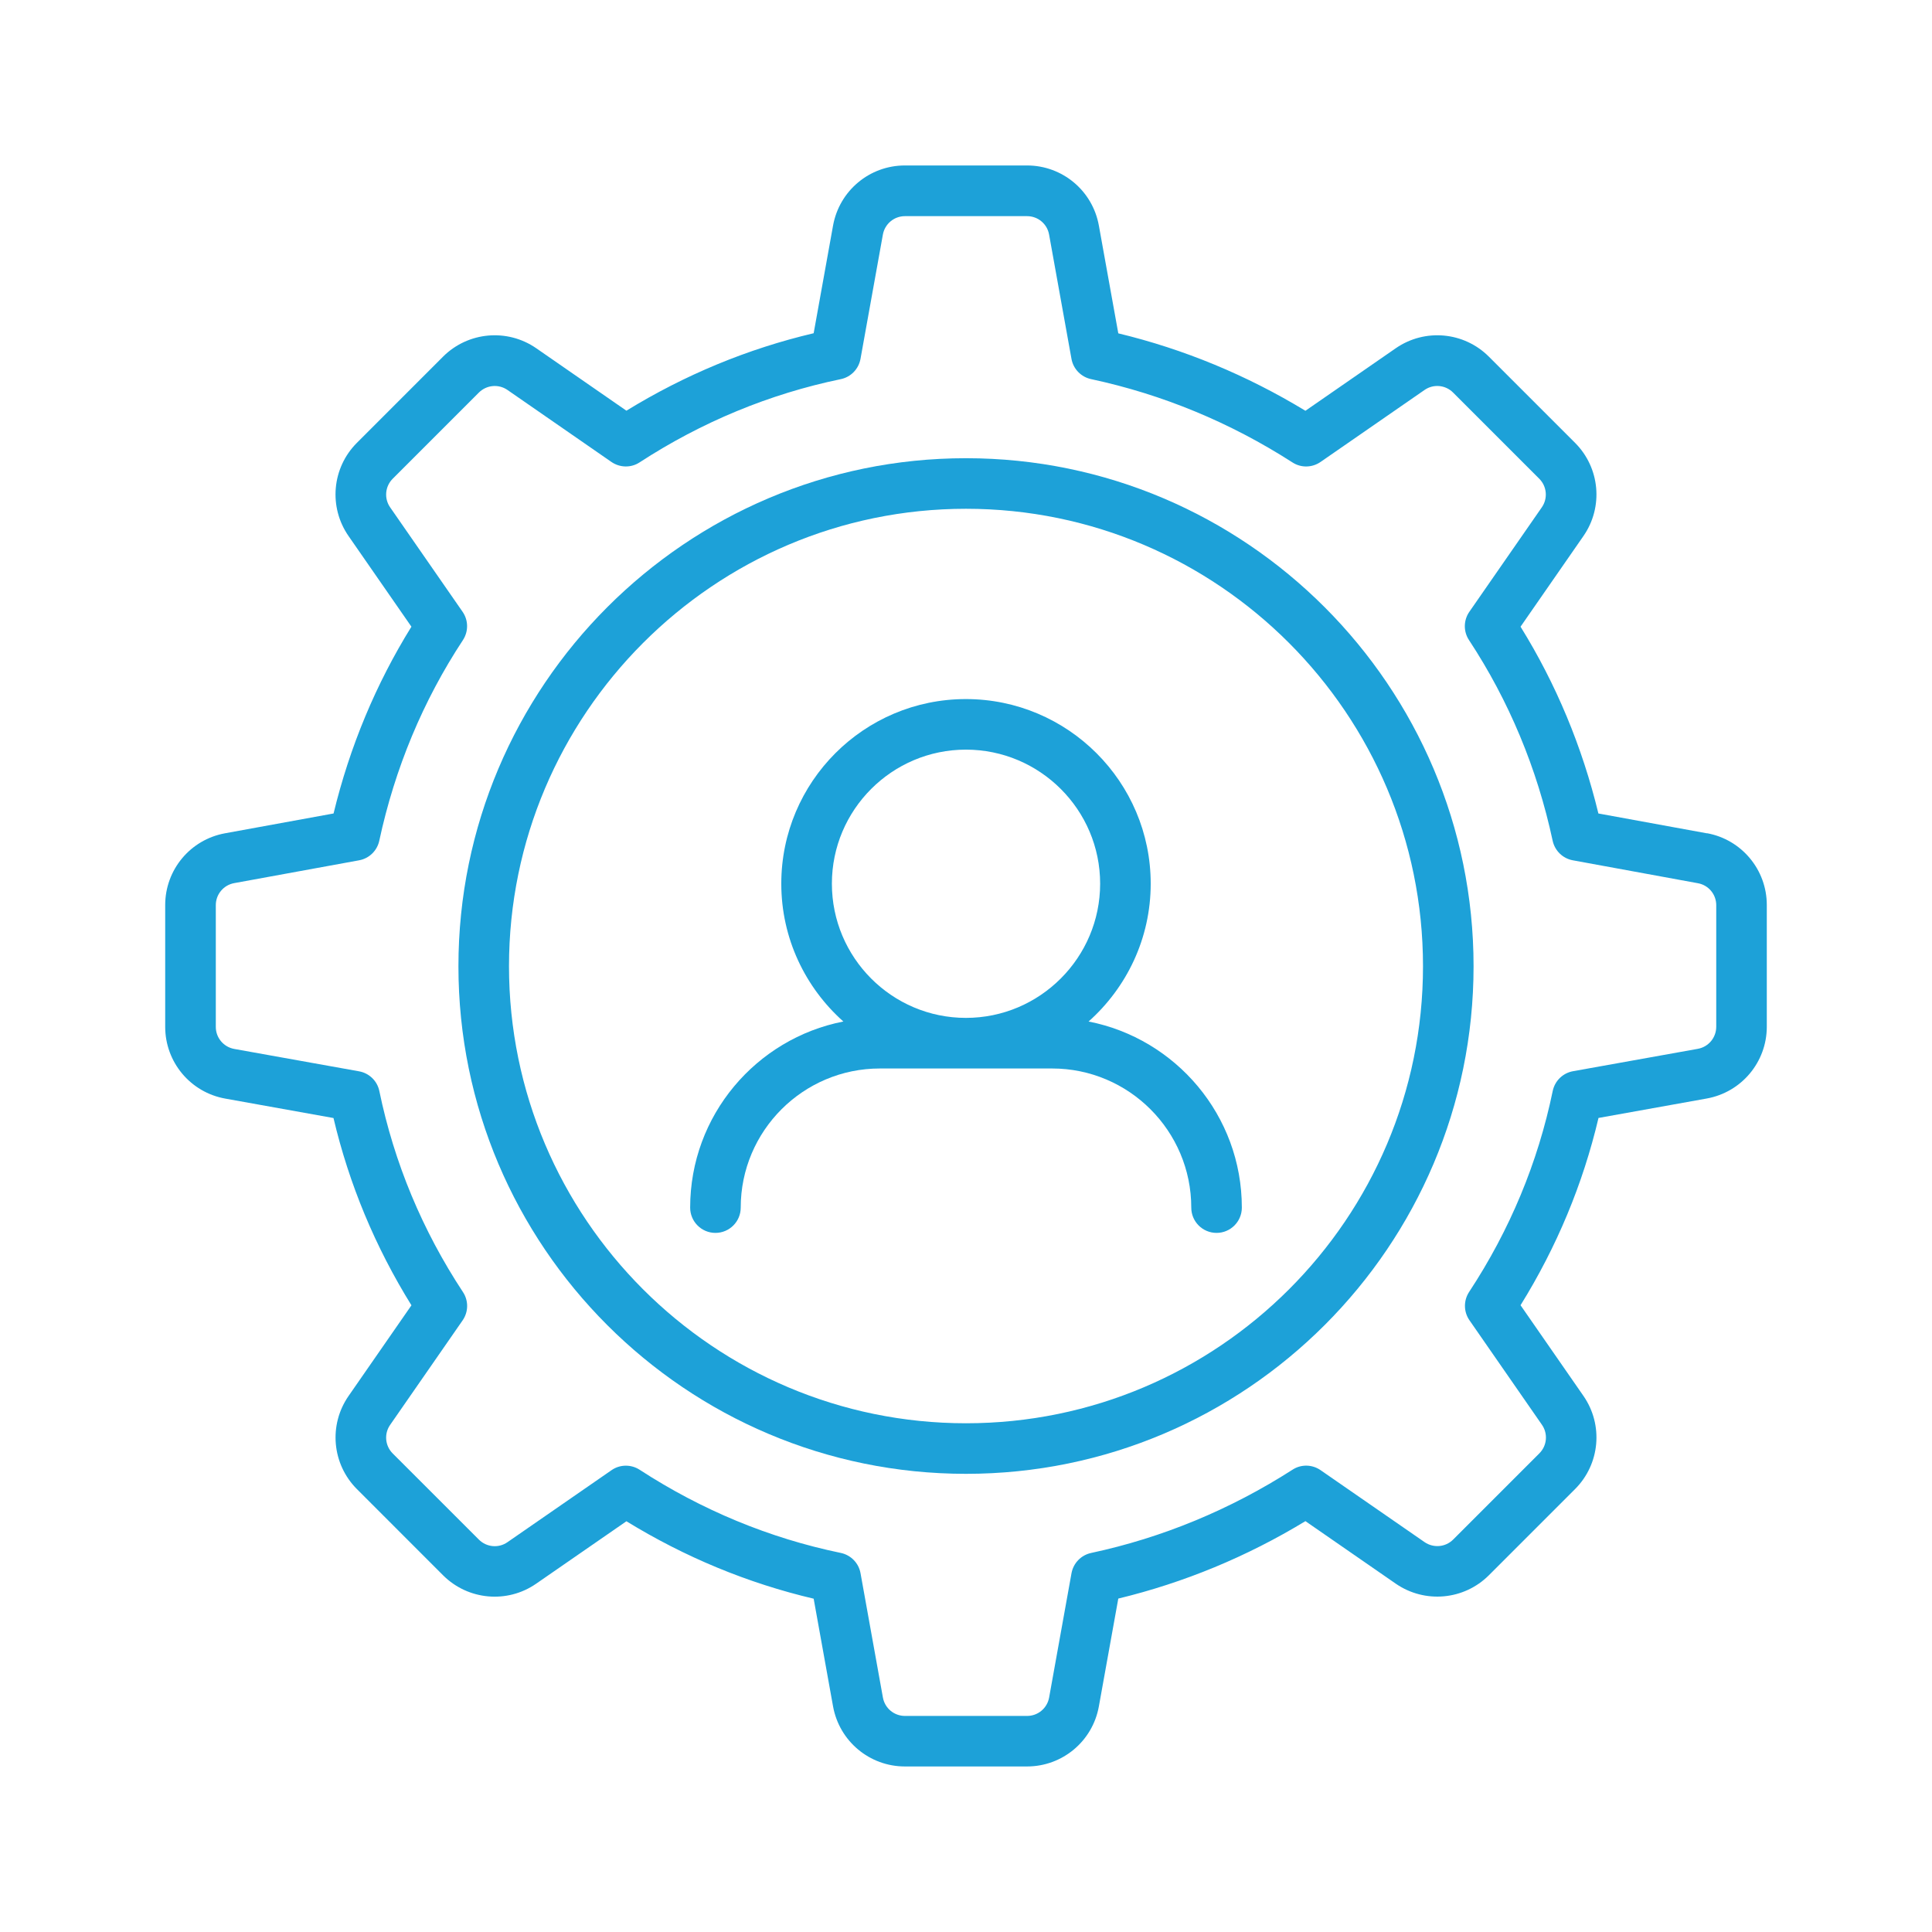 <?xml version="1.0" encoding="UTF-8"?>
<svg id="Layer_1" data-name="Layer 1" xmlns="http://www.w3.org/2000/svg" viewBox="0 0 512 512">
  <defs>
    <style>
      .cls-1 {
        fill: #1da1d8;
      }
    </style>
  </defs>
  <path class="cls-1" d="m256,121.43c-74.17,0-134.51,60.4-134.51,134.64s60.34,134.51,134.51,134.51,134.51-60.34,134.51-134.51-60.34-134.64-134.51-134.64h0Zm0,255.75c-66.78,0-121.11-54.33-121.11-121.11s54.33-121.24,121.11-121.24,121.11,54.39,121.11,121.24-54.33,121.11-121.11,121.11Z"/>
  <path class="cls-1" d="m452.36,220.84l-28.77-5.26c-4.29-17.7-11.21-34.31-20.63-49.5l16.67-24.03c5.33-7.69,4.39-18.07-2.22-24.69l-22.84-22.84c-6.61-6.61-16.98-7.55-24.68-2.23l-23.94,16.57c-15.53-9.43-32.17-16.32-49.59-20.52l-5.15-28.57c-1.66-9.22-9.66-15.92-19.03-15.92h-32.38c-9.36,0-17.36,6.69-19.03,15.92l-5.14,28.54c-17.45,4.11-34.1,11-49.62,20.53l-23.91-16.56c-7.68-5.3-18.06-4.37-24.68,2.23l-22.84,22.85c-6.61,6.61-7.55,17-2.21,24.7l16.66,24.02c-9.42,15.19-16.34,31.8-20.63,49.5l-28.76,5.25c-9.2,1.67-15.86,9.67-15.86,19.02v32.26c0,9.37,6.69,17.38,15.92,19.03l28.68,5.15c4.13,17.52,11.07,34.18,20.66,49.63l-16.66,24.02c-5.34,7.69-4.4,18.07,2.21,24.69l22.84,22.85c6.61,6.59,16.99,7.54,24.67,2.21l23.91-16.54c15.53,9.53,32.18,16.42,49.62,20.52l5.14,28.55c1.67,9.21,9.67,15.91,19.03,15.91h32.38c9.37,0,17.37-6.69,19.03-15.91l5.15-28.58c17.41-4.21,34.06-11.09,49.59-20.52l23.94,16.57c7.69,5.3,18.06,4.38,24.68-2.23l22.84-22.84c6.62-6.62,7.55-17.01,2.21-24.7l-16.66-24.02c9.59-15.45,16.53-32.11,20.66-49.63l28.68-5.15c9.22-1.66,15.92-9.66,15.92-19.03v-32.26c0-9.35-6.68-17.35-15.86-19.02h0Zm2.46,51.27c0,2.87-2.05,5.33-4.88,5.84l-33.07,5.93c-2.7.48-4.82,2.56-5.38,5.23-3.92,18.97-11.38,36.89-22.16,53.27-1.5,2.29-1.47,5.25.09,7.5l19.21,27.7c1.64,2.36,1.35,5.54-.68,7.57l-22.84,22.84c-2.03,2.04-5.22,2.31-7.58.69l-27.56-19.07c-2.22-1.54-5.15-1.61-7.43-.13-16.54,10.6-34.5,18.03-53.38,22.07-2.66.57-4.71,2.69-5.2,5.37l-5.93,32.94c-.51,2.83-2.96,4.88-5.83,4.88h-32.38c-2.88,0-5.33-2.05-5.84-4.88l-5.93-32.94c-.48-2.7-2.56-4.82-5.24-5.38-18.87-3.9-36.8-11.32-53.3-22.04-1.11-.72-2.38-1.08-3.65-1.08-1.34,0-2.67.4-3.81,1.2l-27.56,19.07c-2.35,1.65-5.54,1.35-7.57-.67l-22.85-22.84c-2.03-2.03-2.32-5.22-.68-7.57l19.21-27.7c1.56-2.25,1.6-5.22.09-7.5-10.79-16.38-18.24-34.3-22.16-53.27-.55-2.68-2.68-4.75-5.38-5.23l-33.07-5.93c-2.83-.51-4.89-2.97-4.89-5.84v-32.26c0-2.87,2.04-5.32,4.86-5.84l33.11-6.05c2.66-.48,4.78-2.53,5.35-5.18,4.14-19.23,11.6-37.12,22.17-53.18,1.5-2.29,1.47-5.25-.09-7.5l-19.2-27.68c-1.64-2.36-1.35-5.55.68-7.58l22.84-22.84c2.03-2.02,5.21-2.32,7.57-.69l27.55,19.08c2.24,1.54,5.2,1.61,7.47.11,16.49-10.72,34.43-18.14,53.3-22.05,2.68-.55,4.75-2.68,5.24-5.38l5.93-32.93c.51-2.83,2.97-4.89,5.84-4.89h32.38c2.87,0,5.33,2.05,5.83,4.89l5.93,32.93c.48,2.68,2.54,4.8,5.2,5.37,18.88,4.04,36.84,11.46,53.37,22.08,2.28,1.48,5.21,1.41,7.44-.13l27.55-19.07c2.36-1.65,5.55-1.35,7.57.68l22.84,22.84c2.03,2.03,2.31,5.22.68,7.57l-19.21,27.69c-1.56,2.25-1.6,5.22-.09,7.5,10.57,16.07,18.04,33.95,22.17,53.18.57,2.64,2.68,4.7,5.35,5.18l33.12,6.07c2.84.5,4.88,2.96,4.88,5.83v32.26Z"/>
  <path class="cls-1" d="m288.49,270.71c10.07-8.98,16.46-22,16.46-36.53,0-26.97-21.97-48.92-48.98-48.92s-48.92,21.95-48.92,48.92c0,14.52,6.38,27.55,16.45,36.53-23.11,4.52-40.6,24.9-40.6,49.32,0,3.7,3,6.7,6.7,6.7s6.7-3,6.7-6.7c0-20.33,16.54-36.87,36.87-36.87h45.66c20.33,0,36.87,16.54,36.87,36.87,0,3.7,3,6.7,6.7,6.7s6.7-3,6.7-6.7c0-24.42-17.51-44.8-40.62-49.32h0Zm-68.03-36.53c0-19.58,15.93-35.52,35.52-35.52s35.57,15.93,35.57,35.52-15.96,35.57-35.57,35.57-35.52-15.96-35.52-35.57Z"/>
</svg>